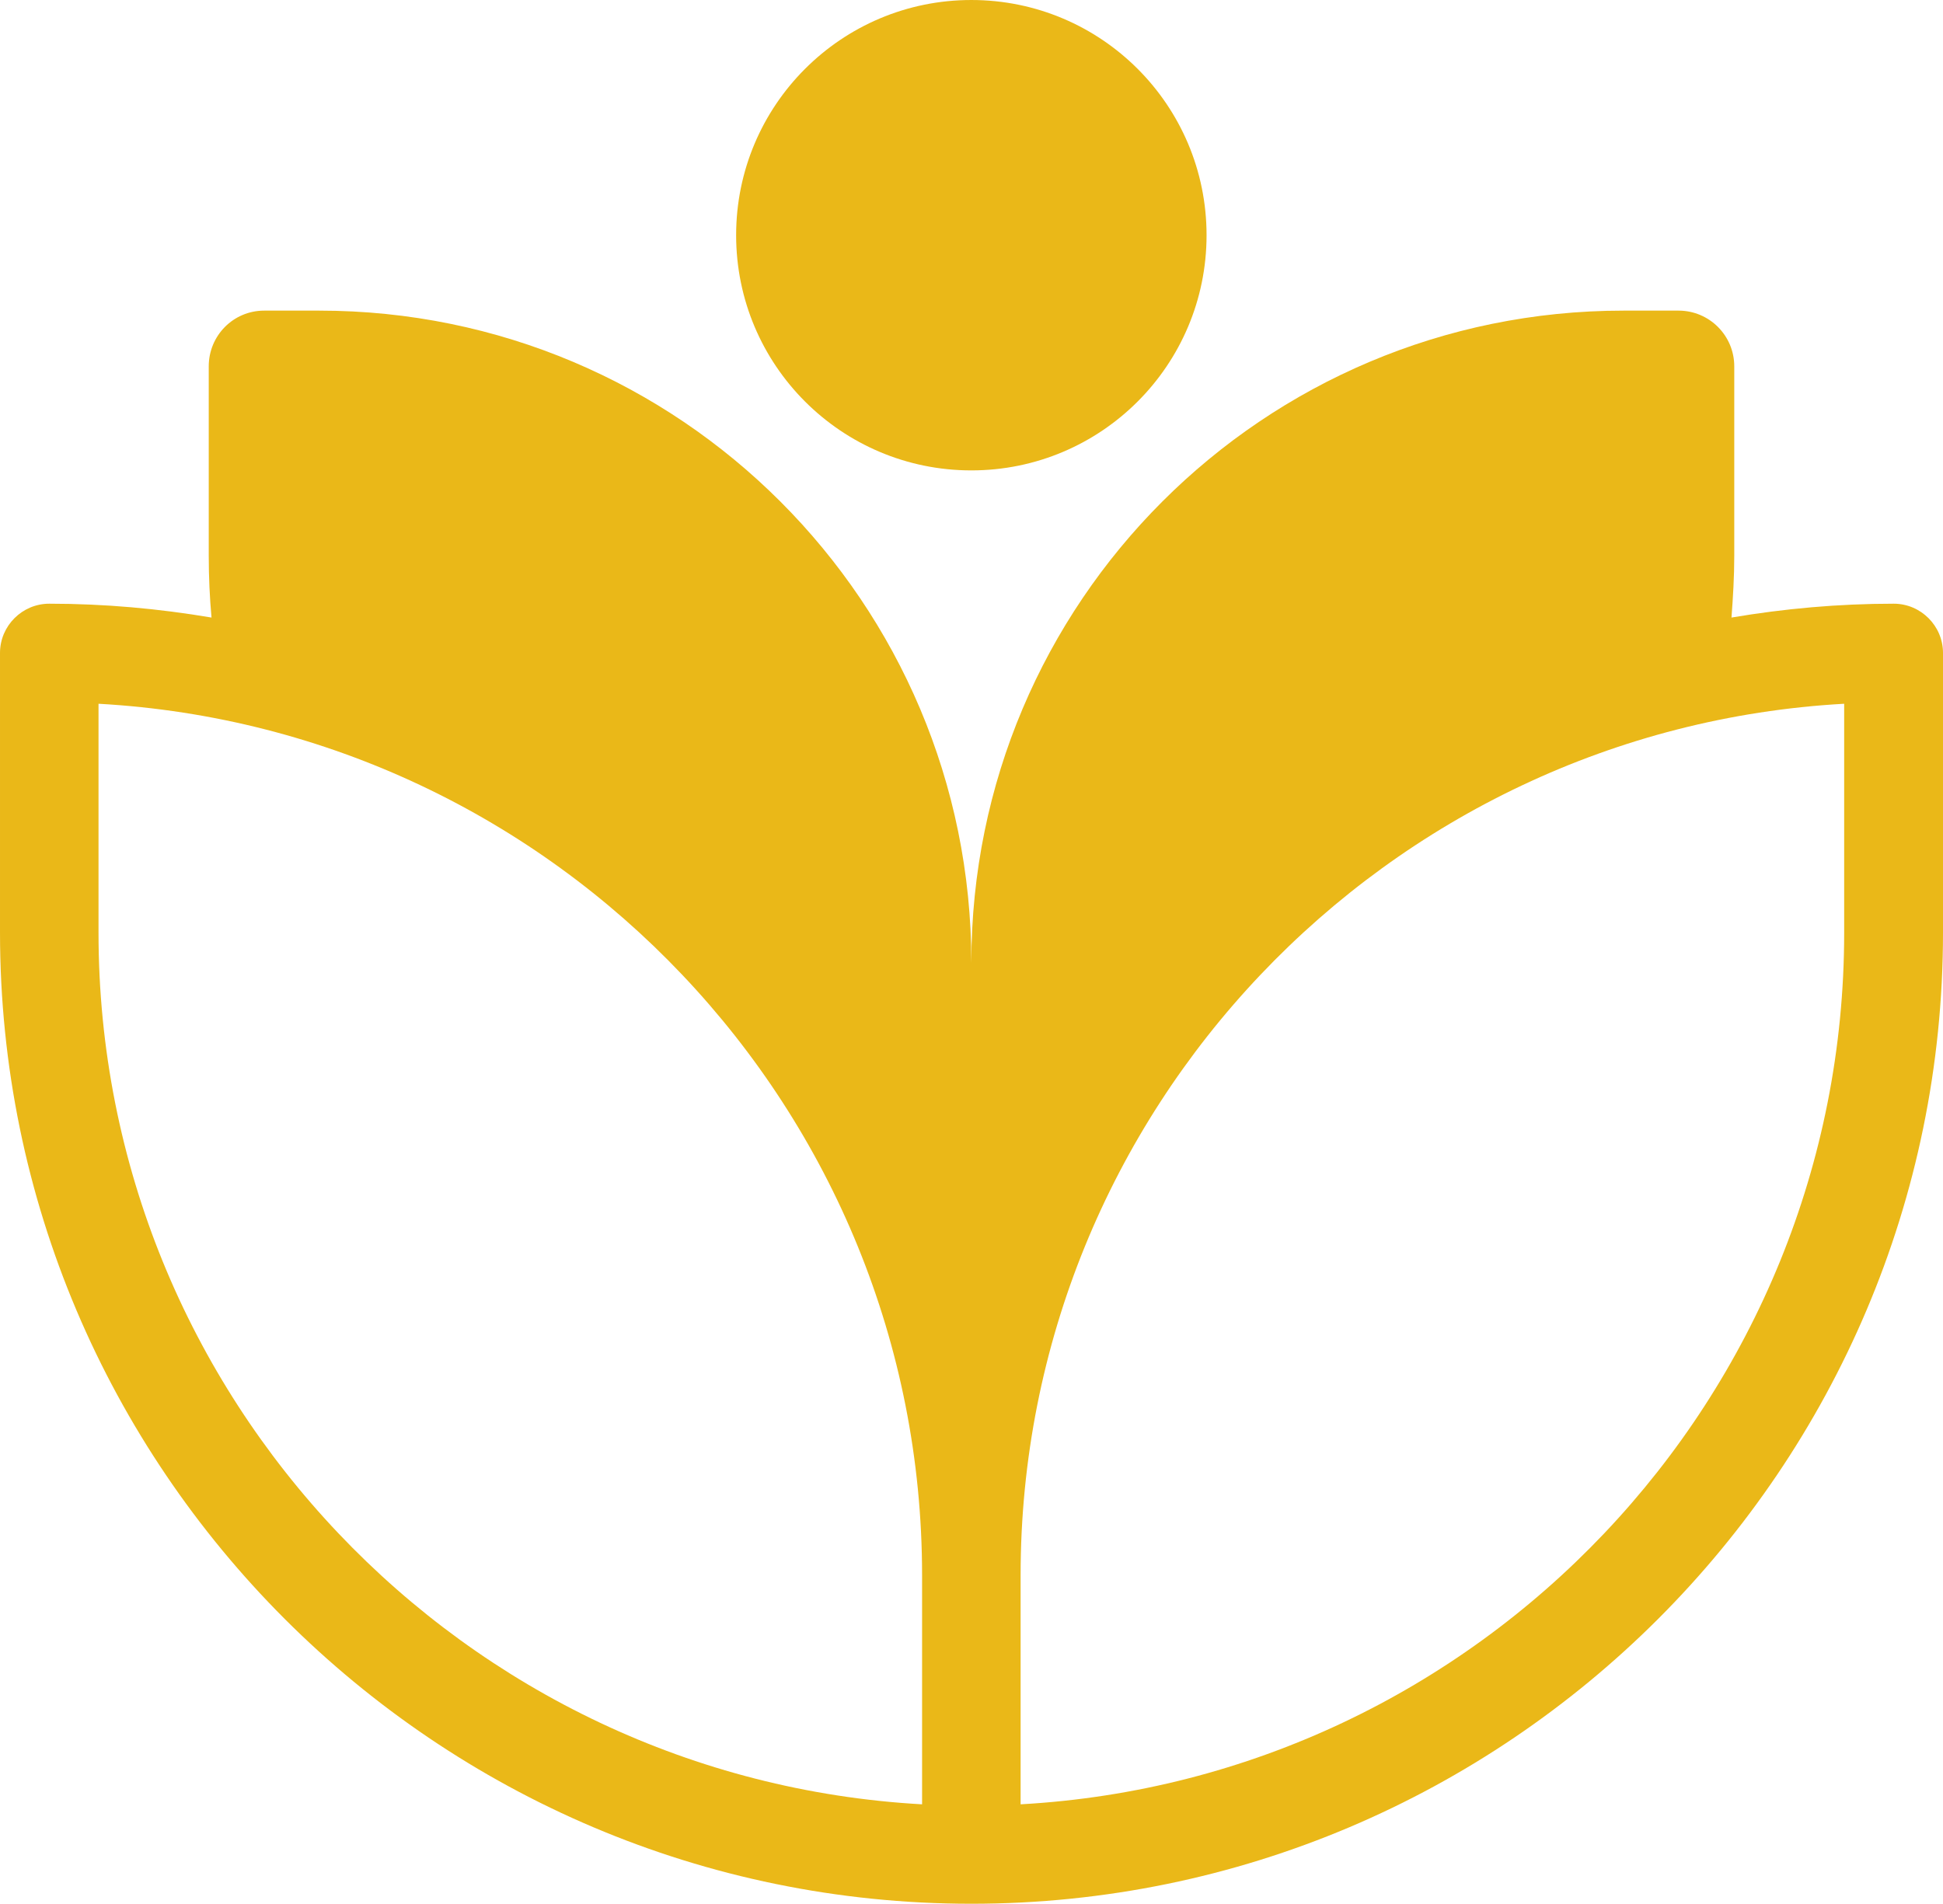 <?xml version="1.0" encoding="UTF-8"?><svg id="Layer_1" xmlns="http://www.w3.org/2000/svg" viewBox="0 0 63.11 61.85"><path d="m33.15,58.61v-7.44c0-15.1,11.86-27.48,26.75-28.31v7.44c0,15.1-11.86,27.48-26.75,28.31M3.2,22.86c14.89.83,26.75,13.21,26.75,28.31v7.44c-14.89-.83-26.75-13.21-26.75-28.31v-7.44Zm58.31-3.25c-1.8,0-3.56.16-5.27.45.05-.66.09-1.33.09-2v-6.16c0-1-.81-1.81-1.81-1.81h-1.79c-11.7,0-21.18,9.48-21.18,21.18,0-11.7-9.48-21.18-21.18-21.18h-1.79c-1,0-1.8.81-1.8,1.81v6.16c0,.67.03,1.34.09,2-1.72-.29-3.47-.45-5.27-.45-.88,0-1.6.72-1.6,1.6v9.08c0,17.4,14.15,31.55,31.55,31.55s31.56-14.15,31.56-31.55v-9.08c0-.88-.72-1.6-1.6-1.6" style="fill:#eab818;"/><path d="m31.55,15.28c4.22,0,7.64-3.42,7.64-7.64s-3.42-7.64-7.64-7.64-7.64,3.42-7.64,7.64,3.42,7.64,7.64,7.64" style="fill:#eab818;"/></svg>